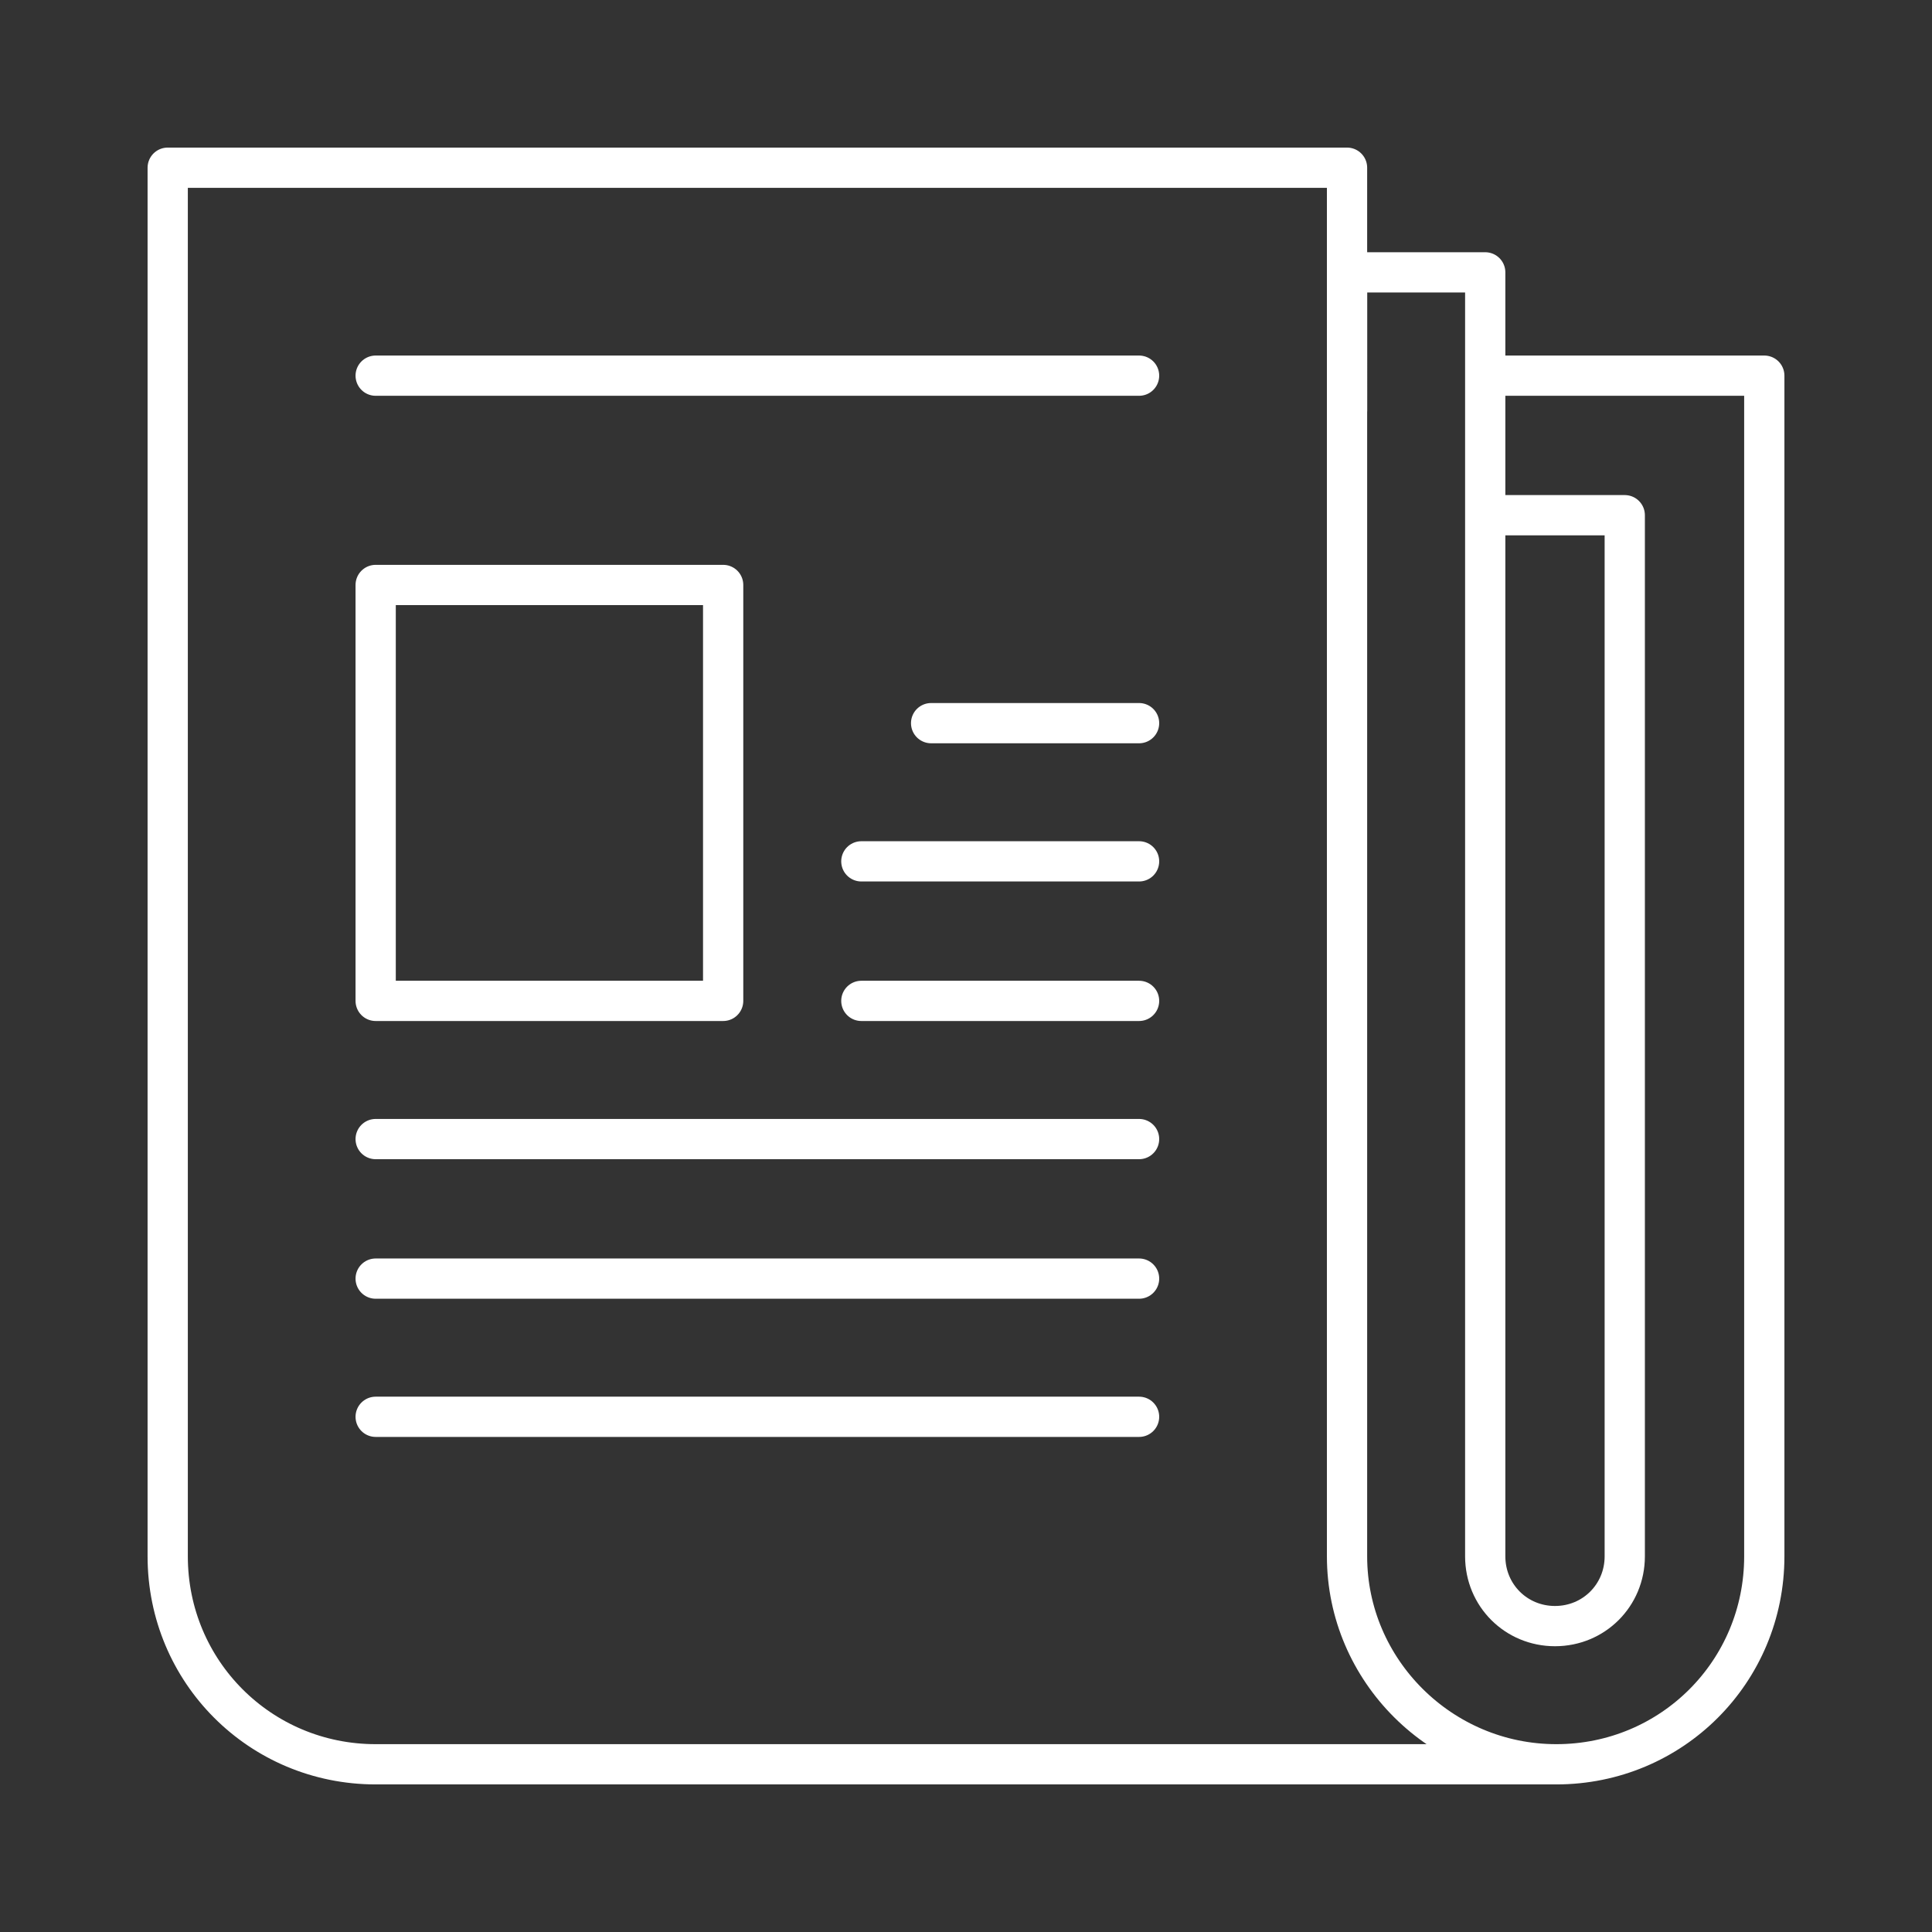 <?xml version="1.0" encoding="utf-8"?>
<!-- Generator: Adobe Illustrator 24.0.1, SVG Export Plug-In . SVG Version: 6.00 Build 0)  -->
<svg version="1.1" id="Layer_1" xmlns="http://www.w3.org/2000/svg" xmlns:xlink="http://www.w3.org/1999/xlink" x="0px" y="0px"
	 viewBox="0 0 144 144" style="enable-background:new 0 0 144 144;" xml:space="preserve">
<rect x="0" y="0" width="144" height="144" fill="#333333" stroke="none"/>
<style type="text/css">
	.st0{fill:none;stroke:#FFFFFF;stroke-width:3;stroke-linecap:round;stroke-linejoin:round;stroke-miterlimit:10;}
</style>
<g id="Outline_Icons_1_">
	<g id="Outline_Icons">
		<g>
			<line class="st0" x1="28" y1="28" x2="84.9" y2="28"/>
			<rect x="28" y="43.6" class="st0" width="25.9" height="31"/>
			<line class="st0" x1="69.4" y1="53.9" x2="84.9" y2="53.9"/>
			<line class="st0" x1="64.2" y1="64.2" x2="84.9" y2="64.2"/>
			<line class="st0" x1="64.2" y1="74.6" x2="84.9" y2="74.6"/>
			<line class="st0" x1="28" y1="84.9" x2="84.9" y2="84.9"/>
			<line class="st0" x1="28" y1="95.3" x2="84.9" y2="95.3"/>
			<line class="st0" x1="28" y1="105.6" x2="84.9" y2="105.6"/>
			<path class="st0" d="M110.8,38.4h10.3V116c0,2.9-2.3,5.2-5.2,5.2c-2.9,0-5.2-2.3-5.2-5.2V20.3h-10.3v10.3"/>
			<path class="st0" d="M116,131.5H28c-8.6,0-15.5-6.9-15.5-15.5V12.5h87.9V116C100.4,124.5,107.4,131.5,116,131.5
				c8.6,0,15.5-6.9,15.5-15.5V28h-20.7"/>
		</g>
	</g>
	<g id="New_icons_1_">
	</g>
</g>
</svg>
